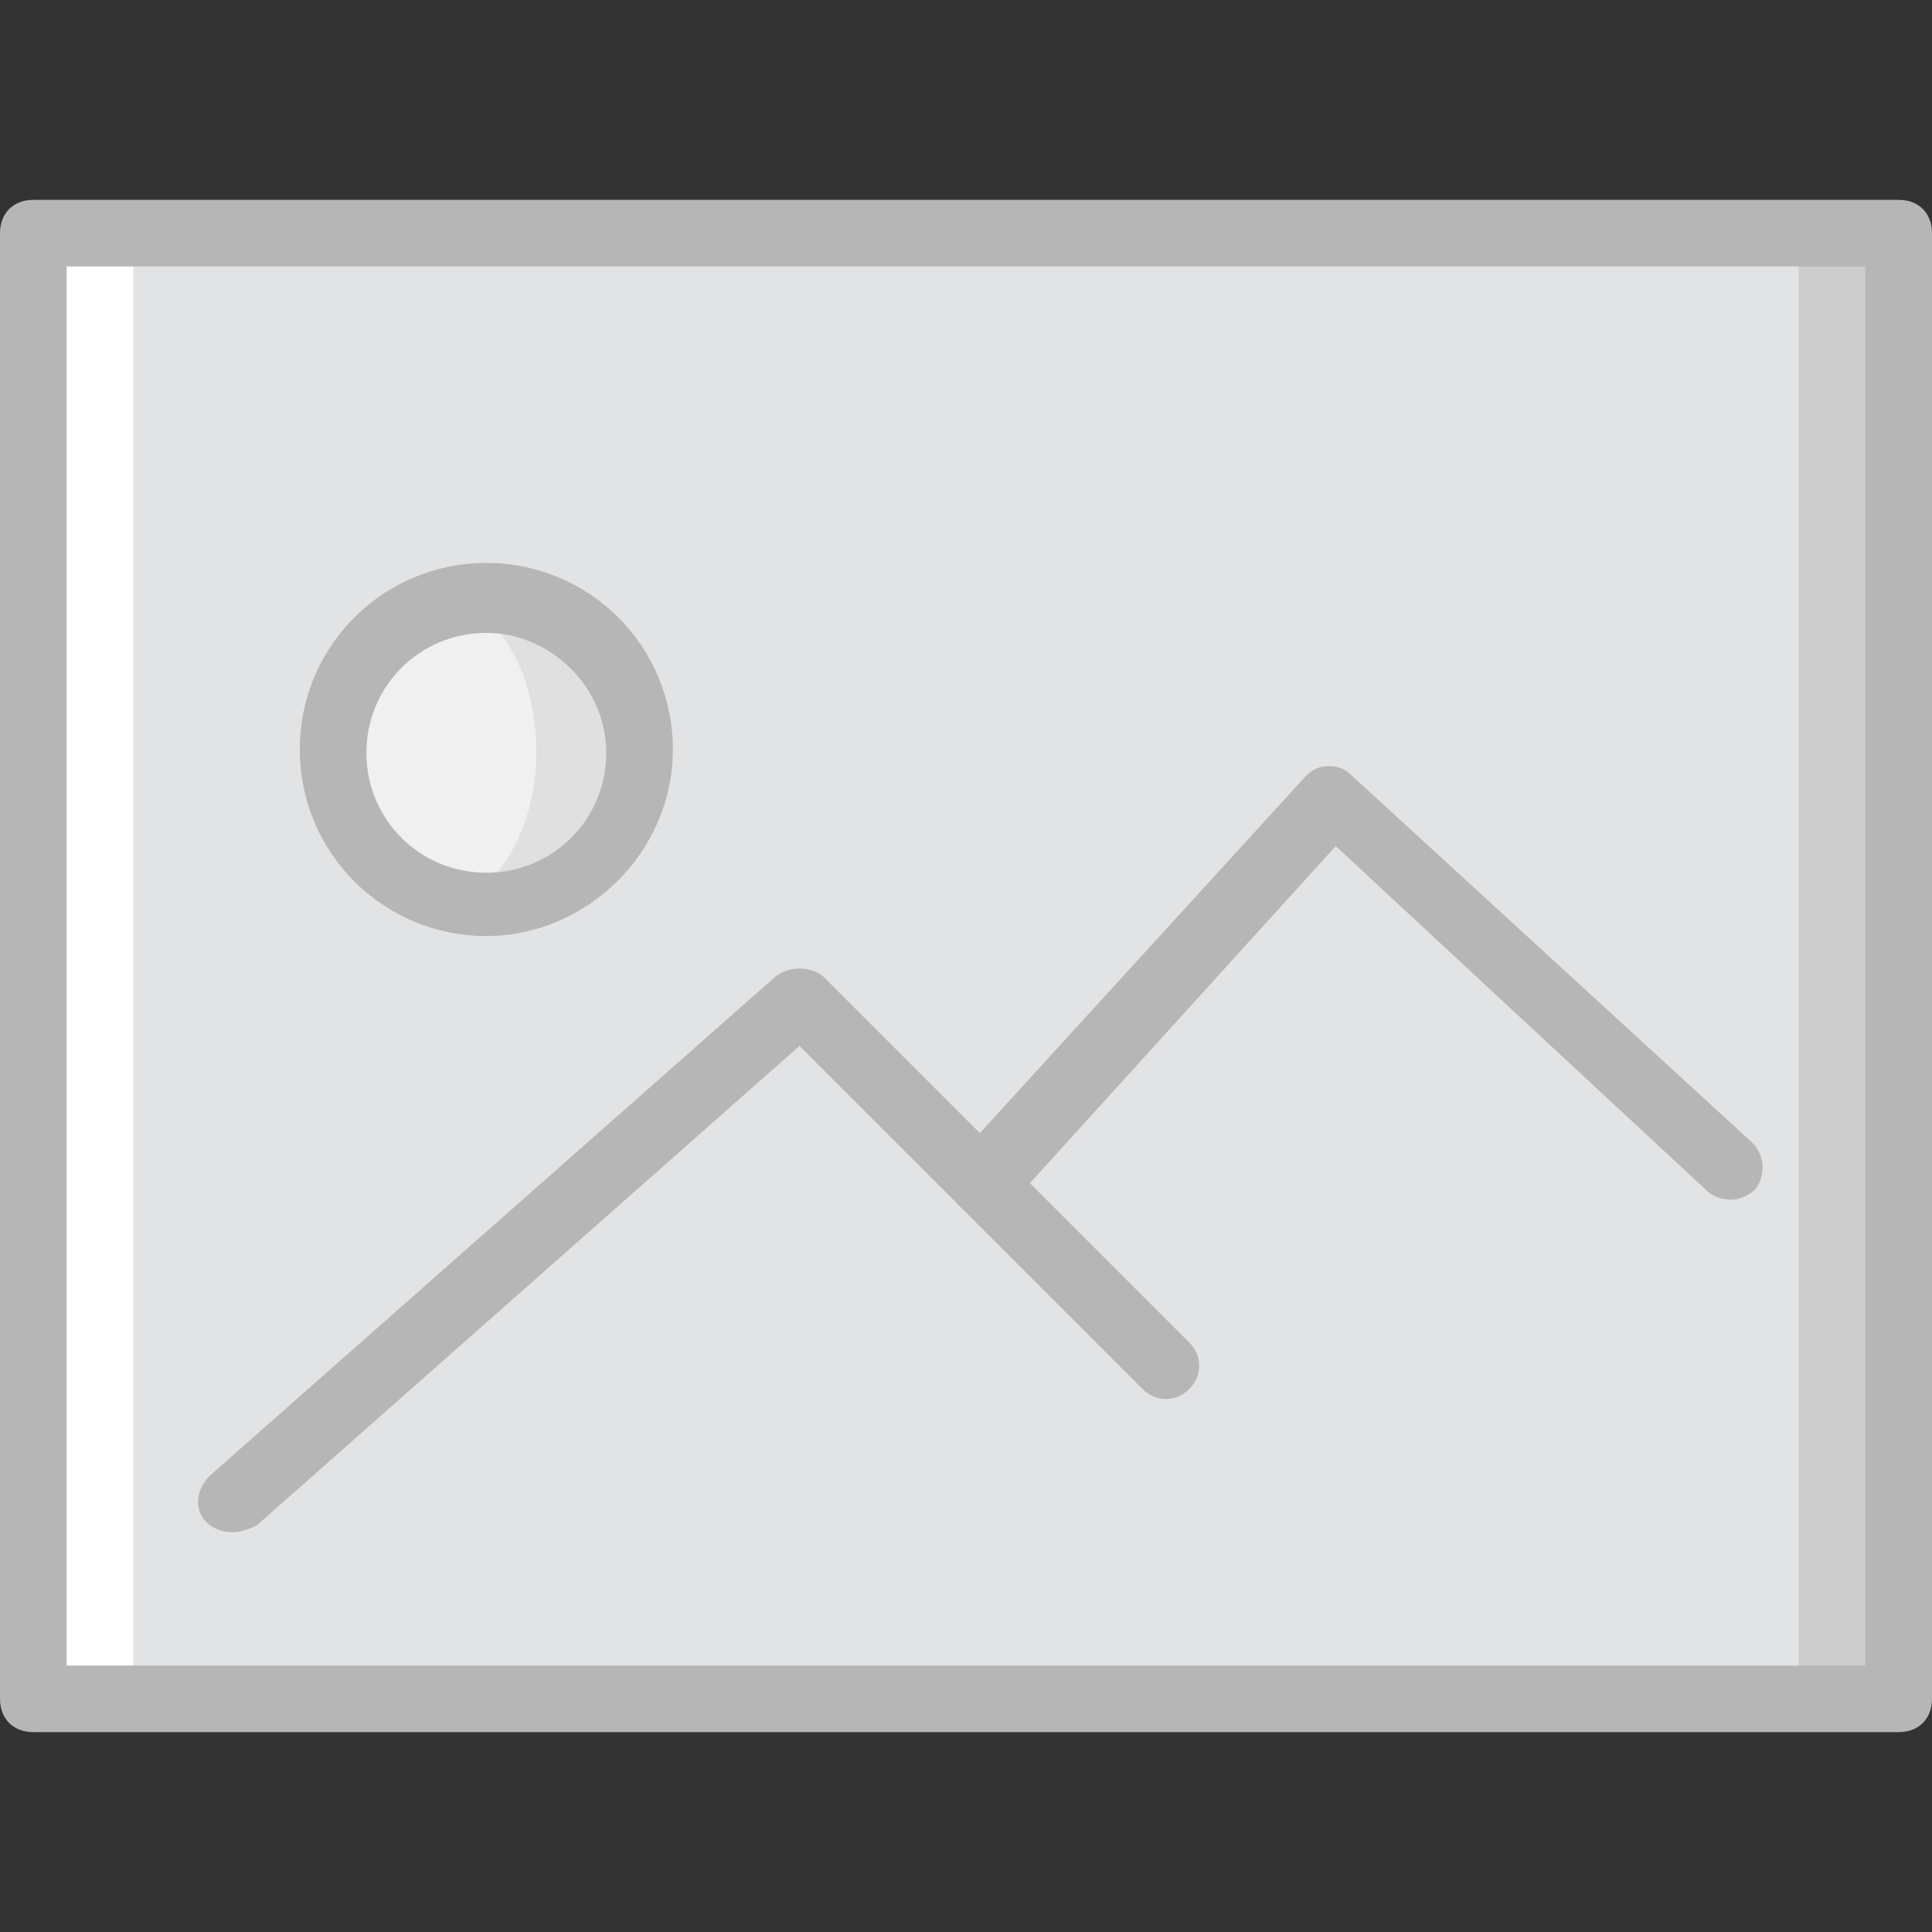 <?xml version="1.0" encoding="iso-8859-1"?>
<!-- Uploaded to: SVG Repo, www.svgrepo.com, Generator: SVG Repo Mixer Tools -->
<svg height="800px" width="800px" version="1.1" id="Layer_1" xmlns="http://www.w3.org/2000/svg" xmlns:xlink="http://www.w3.org/1999/xlink" 
	 viewBox="0 0 512 512" xml:space="preserve">
<rect x="0" y="0" width="512" height="512" fill="#333333" stroke="none"/>
<g transform="translate(1 1)">
	<polygon style="fill:#CCCCCC;" points="272.655,449.207 502.172,449.207 502.172,60.793 272.655,60.793 	"/>
	<polygon style="fill:#FFFFFF;" points="7.828,449.207 237.345,449.207 237.345,60.793 7.828,60.793 	"/>
	<polygon style="fill:#E2E3E5;" points="34.31,449.207 475.69,449.207 475.69,60.793 34.31,60.793 	"/>
	<path style="fill:#E0E0E0;" d="M167.607,198.503c0,22.069-17.655,40.607-40.607,40.607s-39.724-18.538-39.724-40.607
		s17.655-40.607,40.607-40.607S167.607,175.552,167.607,198.503"/>
	<path style="fill:#F0F0F0;" d="M141.124,198.503c0,22.069-12.359,40.607-27.366,40.607s-26.483-18.538-26.483-40.607
		s12.359-40.607,27.366-40.607S141.124,175.552,141.124,198.503"/>
	<g>
		<path style="fill:#B6B6B6;" d="M502.172,458.034H7.828c-5.297,0-8.828-3.531-8.828-8.828V60.793c0-5.297,3.531-8.828,8.828-8.828
			h494.345c5.297,0,8.828,3.531,8.828,8.828v388.414C511,454.503,507.469,458.034,502.172,458.034z M16.655,440.379h476.69V69.621
			H16.655V440.379z"/>
		<path style="fill:#B6B6B6;" d="M127.883,247.055c-27.366,0-49.434-22.069-49.434-49.434s22.069-49.434,49.434-49.434
			s49.434,22.069,49.434,49.434S154.366,247.055,127.883,247.055z M127.883,166.724c-17.655,0-31.779,14.124-31.779,31.779
			s14.124,31.779,31.779,31.779s31.779-14.124,31.779-31.779S144.655,166.724,127.883,166.724z"/>
		<path style="fill:#B6B6B6;" d="M60.793,405.069c-2.648,0-5.297-0.883-7.062-2.648c-3.531-3.531-2.648-8.828,0.883-12.359
			l150.069-132.414c3.531-2.648,8.828-2.648,12.359,0l97.103,97.103c3.531,3.531,3.531,8.828,0,12.359
			c-3.531,3.531-8.828,3.531-12.359,0l-90.924-90.924L66.972,403.303C65.207,404.186,62.559,405.069,60.793,405.069z"/>
		<path style="fill:#B6B6B6;" d="M259.414,321.207c-1.766,0-4.414-0.883-6.179-2.648c-3.531-3.531-3.531-8.828-0.883-12.359
			l92.69-101.517c1.766-1.766,3.531-2.648,6.179-2.648c2.648,0,4.414,0.883,6.179,2.648l105.931,97.103
			c3.531,3.531,3.531,8.828,0.883,12.359c-3.531,3.531-8.828,3.531-12.359,0.883l-98.869-91.807l-86.51,95.338
			C263.828,320.324,262.062,321.207,259.414,321.207z"/>
	</g>
</g>
</svg>